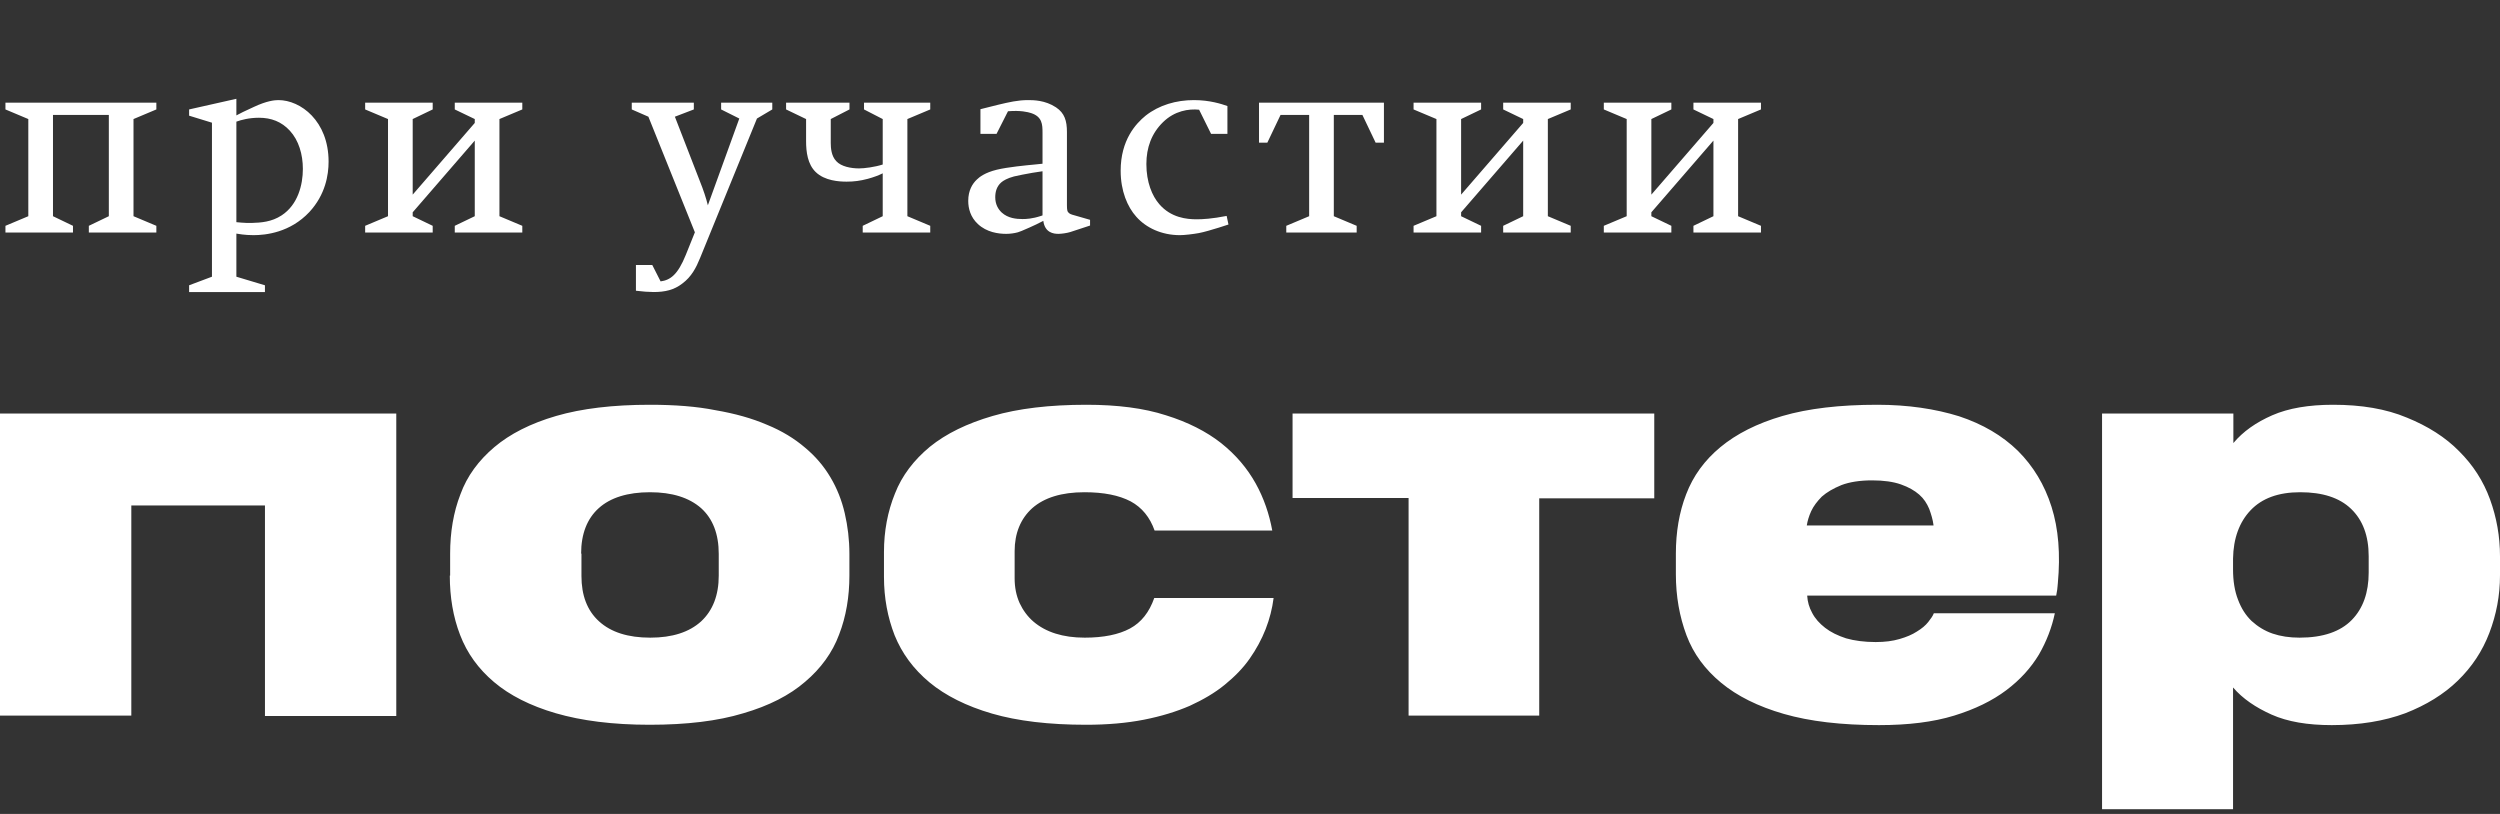 <?xml version="1.0" encoding="UTF-8"?> <svg xmlns="http://www.w3.org/2000/svg" width="129" height="42" viewBox="0 0 129 42" fill="none"><rect x="0" y="0" width="129" height="42" fill="#333333" stroke="none"/> <path d="M122.224 29.544C122.224 30.576 121.932 31.399 121.349 31.993C120.766 32.588 119.874 32.903 118.656 32.903C118.141 32.903 117.678 32.833 117.266 32.693C116.855 32.553 116.495 32.326 116.186 32.046C115.877 31.748 115.654 31.399 115.482 30.944C115.311 30.506 115.225 29.982 115.225 29.387V28.827C115.242 27.778 115.551 26.938 116.134 26.326C116.718 25.714 117.558 25.399 118.69 25.399C119.84 25.399 120.714 25.679 121.315 26.256C121.915 26.833 122.224 27.638 122.224 28.705V29.544V29.544ZM115.225 41.772V35.474C115.723 36.051 116.392 36.506 117.215 36.874C118.038 37.241 119.068 37.416 120.32 37.416C121.761 37.416 123.03 37.206 124.111 36.804C125.192 36.384 126.101 35.824 126.821 35.124C127.542 34.425 128.091 33.603 128.451 32.658C128.811 31.713 129 30.734 129 29.684V28.705C129 27.69 128.828 26.711 128.485 25.766C128.142 24.822 127.611 23.999 126.89 23.282C126.187 22.565 125.278 21.988 124.197 21.55C123.116 21.096 121.847 20.886 120.389 20.886C119.136 20.886 118.09 21.061 117.249 21.428C116.409 21.795 115.74 22.268 115.242 22.862V21.34H108.466V41.754H115.225V41.772ZM93.233 27.096C93.268 26.886 93.336 26.641 93.456 26.378C93.576 26.116 93.765 25.871 94.005 25.626C94.263 25.399 94.589 25.206 95.017 25.031C95.429 24.874 95.961 24.787 96.596 24.787C97.196 24.787 97.694 24.857 98.088 24.996C98.483 25.136 98.791 25.311 99.031 25.521C99.272 25.731 99.426 25.976 99.546 26.256C99.649 26.536 99.735 26.816 99.769 27.096V27.113H93.233V27.096ZM106.099 30.734C106.116 30.629 106.133 30.541 106.151 30.436C106.168 30.331 106.168 30.227 106.185 30.087C106.322 28.6 106.219 27.288 105.859 26.151C105.499 25.014 104.915 24.052 104.126 23.265C103.32 22.477 102.308 21.883 101.09 21.48C99.855 21.096 98.448 20.886 96.87 20.886C94.932 20.886 93.302 21.078 91.981 21.463C90.66 21.848 89.597 22.39 88.773 23.072C87.95 23.755 87.367 24.559 87.006 25.504C86.646 26.431 86.475 27.463 86.475 28.565V29.632C86.475 30.769 86.663 31.818 87.023 32.781C87.384 33.742 87.984 34.547 88.808 35.229C89.631 35.912 90.712 36.454 92.05 36.839C93.388 37.224 95.017 37.416 96.956 37.416C98.465 37.416 99.752 37.258 100.833 36.926C101.913 36.594 102.805 36.157 103.526 35.614C104.246 35.072 104.795 34.46 105.207 33.778C105.602 33.095 105.876 32.378 106.03 31.643H99.786C99.735 31.783 99.632 31.923 99.495 32.098C99.357 32.273 99.169 32.431 98.911 32.588C98.671 32.745 98.38 32.868 98.019 32.973C97.659 33.078 97.265 33.13 96.784 33.13C96.201 33.13 95.686 33.06 95.258 32.938C94.829 32.798 94.469 32.623 94.177 32.396C93.885 32.168 93.662 31.923 93.508 31.626C93.353 31.346 93.268 31.049 93.251 30.734H106.099V30.734ZM85.36 25.714V21.34H66.696V25.696H72.683V36.926H79.424V25.714H85.36ZM65.649 27.375C65.495 26.536 65.221 25.714 64.792 24.944C64.363 24.174 63.779 23.475 63.008 22.862C62.253 22.268 61.292 21.778 60.16 21.428C59.028 21.061 57.656 20.886 56.06 20.886C54.156 20.886 52.544 21.078 51.223 21.463C49.902 21.848 48.821 22.373 47.98 23.055C47.157 23.737 46.539 24.542 46.179 25.469C45.802 26.396 45.613 27.41 45.613 28.477V29.772C45.613 30.856 45.802 31.853 46.162 32.781C46.539 33.708 47.123 34.512 47.963 35.212C48.787 35.894 49.867 36.436 51.188 36.821C52.509 37.206 54.139 37.398 56.043 37.398C57.141 37.398 58.136 37.311 59.028 37.136C59.92 36.961 60.709 36.716 61.395 36.419C62.081 36.104 62.682 35.754 63.196 35.334C63.711 34.914 64.14 34.477 64.483 33.987C64.826 33.498 65.1 32.99 65.306 32.466C65.512 31.941 65.649 31.399 65.718 30.856H59.56C59.302 31.591 58.891 32.116 58.307 32.431C57.724 32.745 56.935 32.903 55.974 32.903C55.408 32.903 54.911 32.833 54.465 32.693C54.019 32.553 53.641 32.343 53.333 32.081C53.024 31.818 52.784 31.486 52.612 31.119C52.441 30.734 52.355 30.314 52.355 29.842V28.442C52.355 27.515 52.664 26.763 53.264 26.221C53.882 25.679 54.773 25.399 55.957 25.399C56.952 25.399 57.741 25.556 58.342 25.871C58.925 26.186 59.337 26.693 59.577 27.375H65.649ZM29.986 28.565C29.986 27.55 30.294 26.763 30.895 26.221C31.495 25.679 32.387 25.399 33.537 25.399C34.686 25.399 35.561 25.679 36.178 26.221C36.779 26.763 37.087 27.55 37.087 28.582V29.702C37.087 30.716 36.779 31.503 36.178 32.063C35.561 32.623 34.686 32.903 33.554 32.903C32.404 32.903 31.529 32.623 30.912 32.063C30.294 31.503 30.003 30.716 30.003 29.719V28.565H29.986ZM23.21 29.702C23.21 30.804 23.381 31.836 23.741 32.763C24.102 33.708 24.685 34.512 25.491 35.194C26.297 35.877 27.361 36.419 28.682 36.804C30.003 37.188 31.615 37.398 33.519 37.398C35.423 37.398 37.036 37.206 38.357 36.804C39.678 36.419 40.741 35.877 41.548 35.177C42.354 34.495 42.954 33.673 43.297 32.745C43.658 31.818 43.829 30.786 43.829 29.702V28.582C43.829 27.848 43.743 27.148 43.589 26.483C43.435 25.819 43.194 25.206 42.851 24.629C42.508 24.052 42.079 23.545 41.531 23.09C40.999 22.635 40.347 22.233 39.575 21.918C38.803 21.585 37.928 21.34 36.916 21.166C35.955 20.973 34.823 20.886 33.537 20.886C31.632 20.886 30.02 21.078 28.699 21.463C27.378 21.848 26.315 22.39 25.508 23.072C24.702 23.755 24.102 24.559 23.759 25.504C23.398 26.431 23.227 27.463 23.227 28.565V29.702H23.21ZM6.776 36.926V26.081H13.672V36.944H20.448V21.34H0V36.926H6.776V36.926Z" fill="white"></path> <path d="M2.734 11.156V5.929H5.616V11.156L4.584 11.652V12H8.068V11.652L6.889 11.156V6.143L8.068 5.647V5.299H0.281V5.647L1.461 6.143V11.156L0.281 11.652V12H3.766V11.652L2.734 11.156ZM12.197 5.098L9.758 5.647V5.969L10.937 6.331V14.278L9.758 14.721V15.069H13.671V14.721L12.197 14.278V12.054C12.291 12.067 12.613 12.134 13.082 12.134C13.711 12.134 14.971 12 15.963 10.941C16.794 10.043 16.955 9.025 16.955 8.341C16.955 6.237 15.507 5.165 14.368 5.165C14.167 5.165 13.765 5.205 13.108 5.513C12.559 5.768 12.438 5.821 12.197 5.955V5.098ZM12.197 6.277C12.452 6.183 12.867 6.076 13.363 6.076C13.993 6.076 14.529 6.277 14.958 6.746C15.414 7.242 15.628 7.966 15.628 8.716C15.628 9.534 15.373 10.566 14.529 11.115C14.02 11.45 13.47 11.491 12.988 11.504C12.907 11.504 12.827 11.504 12.746 11.504C12.586 11.504 12.358 11.477 12.197 11.464V6.277ZM21.295 11.156V10.955L24.498 7.255V11.156L23.466 11.652V12H26.951V11.652L25.771 11.156V6.143L26.951 5.647V5.299H23.466V5.647L24.498 6.143V6.344L21.295 10.043V6.143L22.327 5.647V5.299H18.842V5.647L20.021 6.143V11.156L18.842 11.652V12H22.327V11.652L21.295 11.156ZM39.85 5.647V5.299H37.21V5.647L38.148 6.116L36.526 10.593C36.432 10.217 36.312 9.842 36.097 9.306L34.824 6.022L35.802 5.647V5.299H32.599V5.647L33.457 6.022L35.856 11.987L35.387 13.153C34.971 14.185 34.583 14.453 34.087 14.52L33.658 13.675H32.814V15.002C33.122 15.042 33.497 15.069 33.725 15.069C34.315 15.069 34.784 14.962 35.213 14.627C35.682 14.278 35.923 13.809 36.124 13.313L39.059 6.116L39.85 5.647ZM44.583 5.299V5.647L45.548 6.143V8.489C45.133 8.623 44.596 8.69 44.328 8.69C43.913 8.69 43.404 8.596 43.149 8.314C42.894 8.046 42.867 7.631 42.867 7.376V6.143L43.833 5.647V5.299H40.562V5.647L41.594 6.143V7.282C41.594 7.845 41.675 8.475 42.09 8.877C42.559 9.333 43.31 9.373 43.685 9.373C44.06 9.373 44.382 9.333 44.784 9.226C45.079 9.145 45.334 9.051 45.548 8.944V11.156L44.516 11.652V12H48.001V11.652L46.821 11.156V6.143L48.001 5.647V5.299H44.583ZM56.247 11.638V11.343L55.456 11.115C55.255 11.062 55.188 11.035 55.121 10.955C55.081 10.914 55.054 10.847 55.054 10.593V6.813C55.054 6.237 54.934 5.835 54.491 5.54C53.928 5.165 53.312 5.165 53.044 5.165C52.521 5.165 52.066 5.272 51.503 5.406L50.591 5.634V6.907H51.422L52.012 5.741C52.669 5.687 53.031 5.781 53.205 5.835C53.781 6.022 53.794 6.425 53.794 6.853V8.448L53.392 8.489C52.964 8.529 51.985 8.623 51.436 8.757C50.833 8.904 50.538 9.132 50.404 9.266C50.176 9.48 49.961 9.829 49.961 10.365C49.961 10.767 50.082 11.209 50.457 11.558C50.913 11.987 51.516 12.067 51.918 12.067C52.106 12.067 52.334 12.04 52.521 11.987C52.615 11.96 52.749 11.906 53.111 11.745C53.366 11.638 53.593 11.518 53.754 11.437L53.835 11.397C53.915 12.013 54.371 12.067 54.612 12.067C54.773 12.067 55.054 12.027 55.228 11.973L56.247 11.638ZM53.794 11.115L53.714 11.142C53.272 11.29 52.95 11.303 52.763 11.303C52.441 11.303 52.012 11.263 51.69 10.968C51.503 10.794 51.355 10.539 51.355 10.177C51.355 9.882 51.436 9.614 51.663 9.413C51.771 9.319 51.972 9.199 52.32 9.105C52.468 9.065 53.031 8.958 53.272 8.917L53.794 8.837V11.115ZM63.295 11.142C62.544 11.29 62.048 11.316 61.753 11.316C61.231 11.316 60.427 11.236 59.823 10.539C59.448 10.11 59.153 9.4 59.153 8.462C59.153 7.617 59.421 6.88 60.011 6.304C60.614 5.714 61.338 5.607 61.874 5.661L62.491 6.907H63.335V5.473C63.04 5.366 62.423 5.165 61.606 5.165C60.695 5.165 59.81 5.419 59.113 5.969C58.604 6.384 57.826 7.229 57.826 8.81C57.826 9.856 58.175 10.673 58.631 11.182C59.14 11.759 59.944 12.134 60.882 12.134C61.123 12.134 61.566 12.08 61.861 12.027C62.142 11.973 62.544 11.853 62.893 11.745L63.389 11.585L63.295 11.142ZM68.825 5.929H70.299L70.983 7.363H71.411V5.299H64.965V7.363H65.394L66.077 5.929H67.552V11.156L66.372 11.652V12H70.004V11.652L68.825 11.156V5.929ZM75.393 11.156V10.955L78.596 7.255V11.156L77.564 11.652V12H81.049V11.652L79.869 11.156V6.143L81.049 5.647V5.299H77.564V5.647L78.596 6.143V6.344L75.393 10.043V6.143L76.425 5.647V5.299H72.94V5.647L74.12 6.143V11.156L72.94 11.652V12H76.425V11.652L75.393 11.156ZM85.21 11.156V10.955L88.413 7.255V11.156L87.381 11.652V12H90.866V11.652L89.686 11.156V6.143L90.866 5.647V5.299H87.381V5.647L88.413 6.143V6.344L85.21 10.043V6.143L86.242 5.647V5.299H82.757V5.647L83.937 6.143V11.156L82.757 11.652V12H86.242V11.652L85.21 11.156Z" fill="white"></path> </svg> 